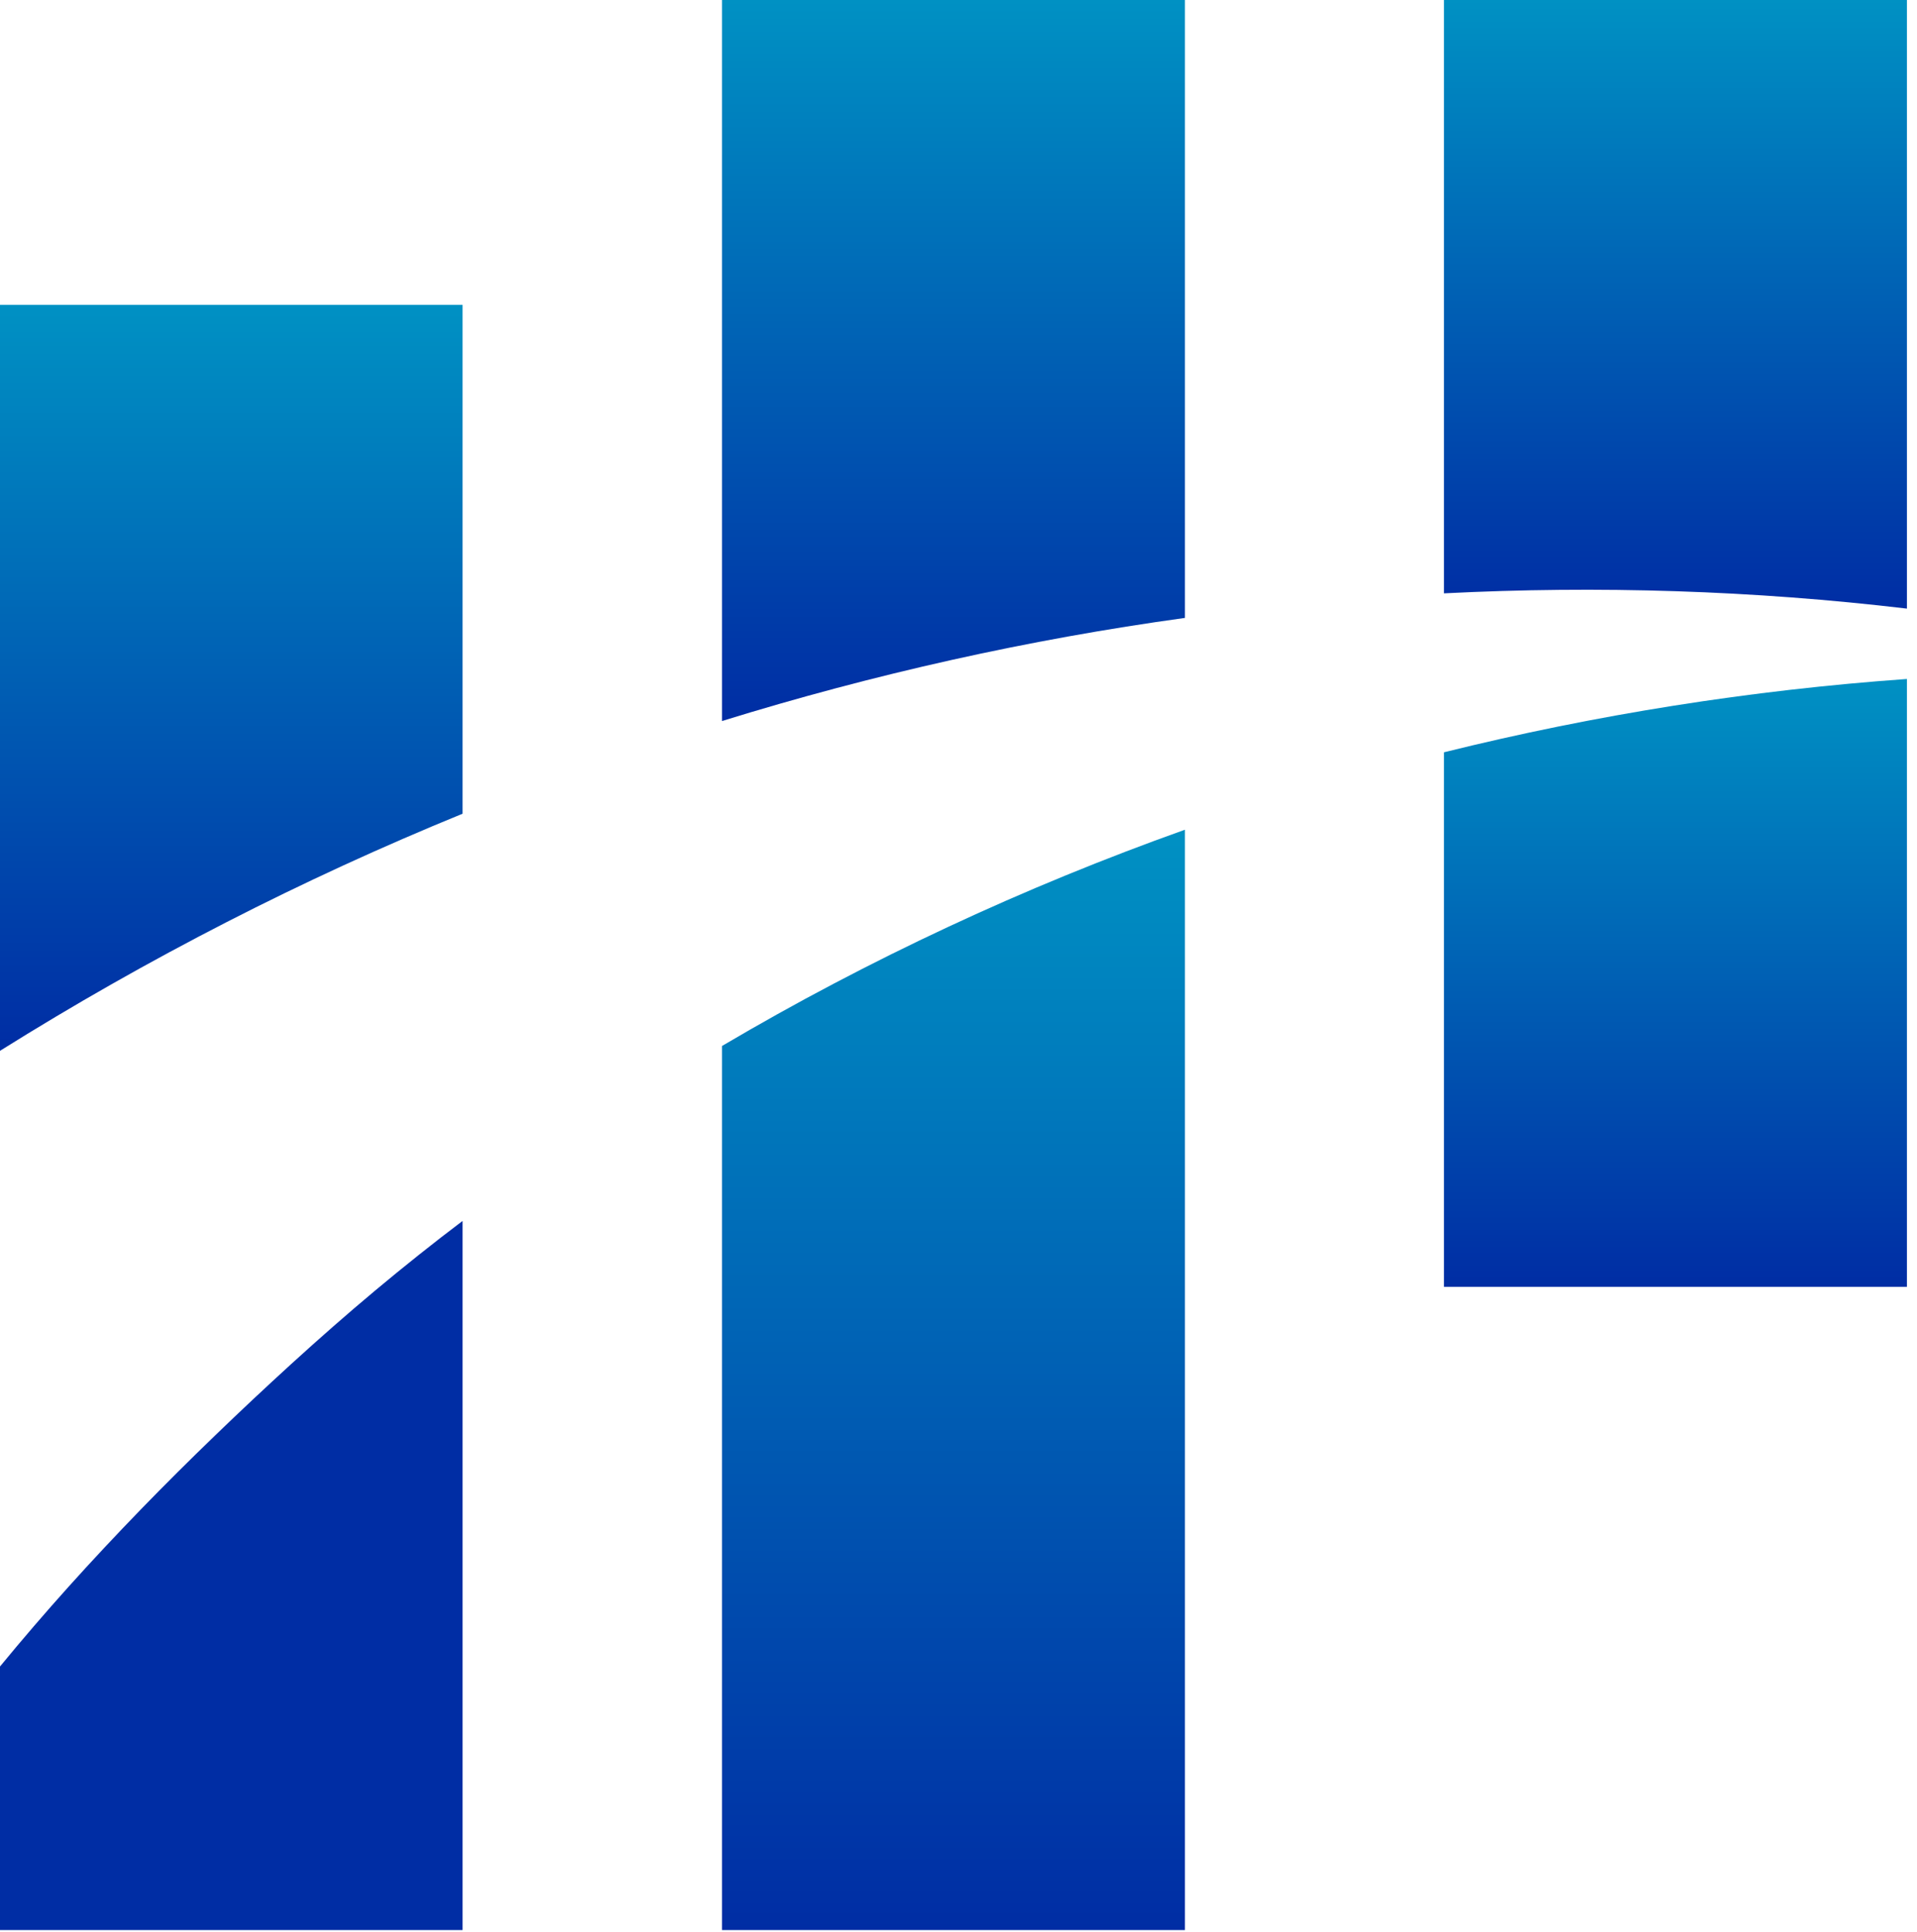 <svg width="129" height="130" viewBox="0 0 129 130" fill="none" xmlns="http://www.w3.org/2000/svg">
<path d="M0 70.697C9.917 64.487 20.335 59.152 31.129 54.745V20.51H0V70.697Z" fill="url(#paint0_linear_13234_507)"/>
<path d="M0 112.119V129.849H31.129V82.142C27.147 85.147 23.315 88.377 19.609 91.758C12.672 98.094 5.985 104.831 0 112.119Z" fill="url(#paint1_linear_13234_507)"/>
<path d="M48.584 48.509C58.777 45.354 69.195 43.025 79.738 41.572V0H48.584V48.509Z" fill="url(#paint2_linear_13234_507)"/>
<path d="M48.584 129.85H79.738V55.822C68.919 59.678 58.476 64.537 48.584 70.372V129.85Z" fill="url(#paint3_linear_13234_507)"/>
<path d="M97.168 0V39.919C107.536 39.393 117.979 39.719 128.322 40.946V0H97.168Z" fill="url(#paint4_linear_13234_507)"/>
<path d="M97.168 86.576H128.322V45.68C117.779 46.431 107.361 48.084 97.168 50.613V86.576Z" fill="url(#paint5_linear_13234_507)"/>
<defs>
<linearGradient id="paint0_linear_13234_507" x1="15.577" y1="20.51" x2="15.577" y2="70.697" gradientUnits="userSpaceOnUse">
<stop stop-color="#0091C3"/>
<stop offset="1" stop-color="#002DA4"/>
</linearGradient>
<linearGradient id="paint1_linear_13234_507" x1="-1236.99" y1="82.142" x2="-1234.49" y2="129.849" gradientUnits="userSpaceOnUse">
<stop stop-color="#0091C3"/>
<stop offset="1" stop-color="#002DA4"/>
</linearGradient>
<linearGradient id="paint2_linear_13234_507" x1="64.161" y1="0" x2="64.161" y2="48.509" gradientUnits="userSpaceOnUse">
<stop stop-color="#0091C3"/>
<stop offset="1" stop-color="#002DA4"/>
</linearGradient>
<linearGradient id="paint3_linear_13234_507" x1="64.161" y1="55.822" x2="64.161" y2="129.85" gradientUnits="userSpaceOnUse">
<stop stop-color="#0091C3"/>
<stop offset="1" stop-color="#002DA4"/>
</linearGradient>
<linearGradient id="paint4_linear_13234_507" x1="112.745" y1="0" x2="112.745" y2="40.946" gradientUnits="userSpaceOnUse">
<stop stop-color="#0091C3"/>
<stop offset="1" stop-color="#002DA4"/>
</linearGradient>
<linearGradient id="paint5_linear_13234_507" x1="112.745" y1="45.68" x2="112.745" y2="86.576" gradientUnits="userSpaceOnUse">
<stop stop-color="#0091C3"/>
<stop offset="1" stop-color="#002DA4"/>
</linearGradient>
</defs>
</svg>
